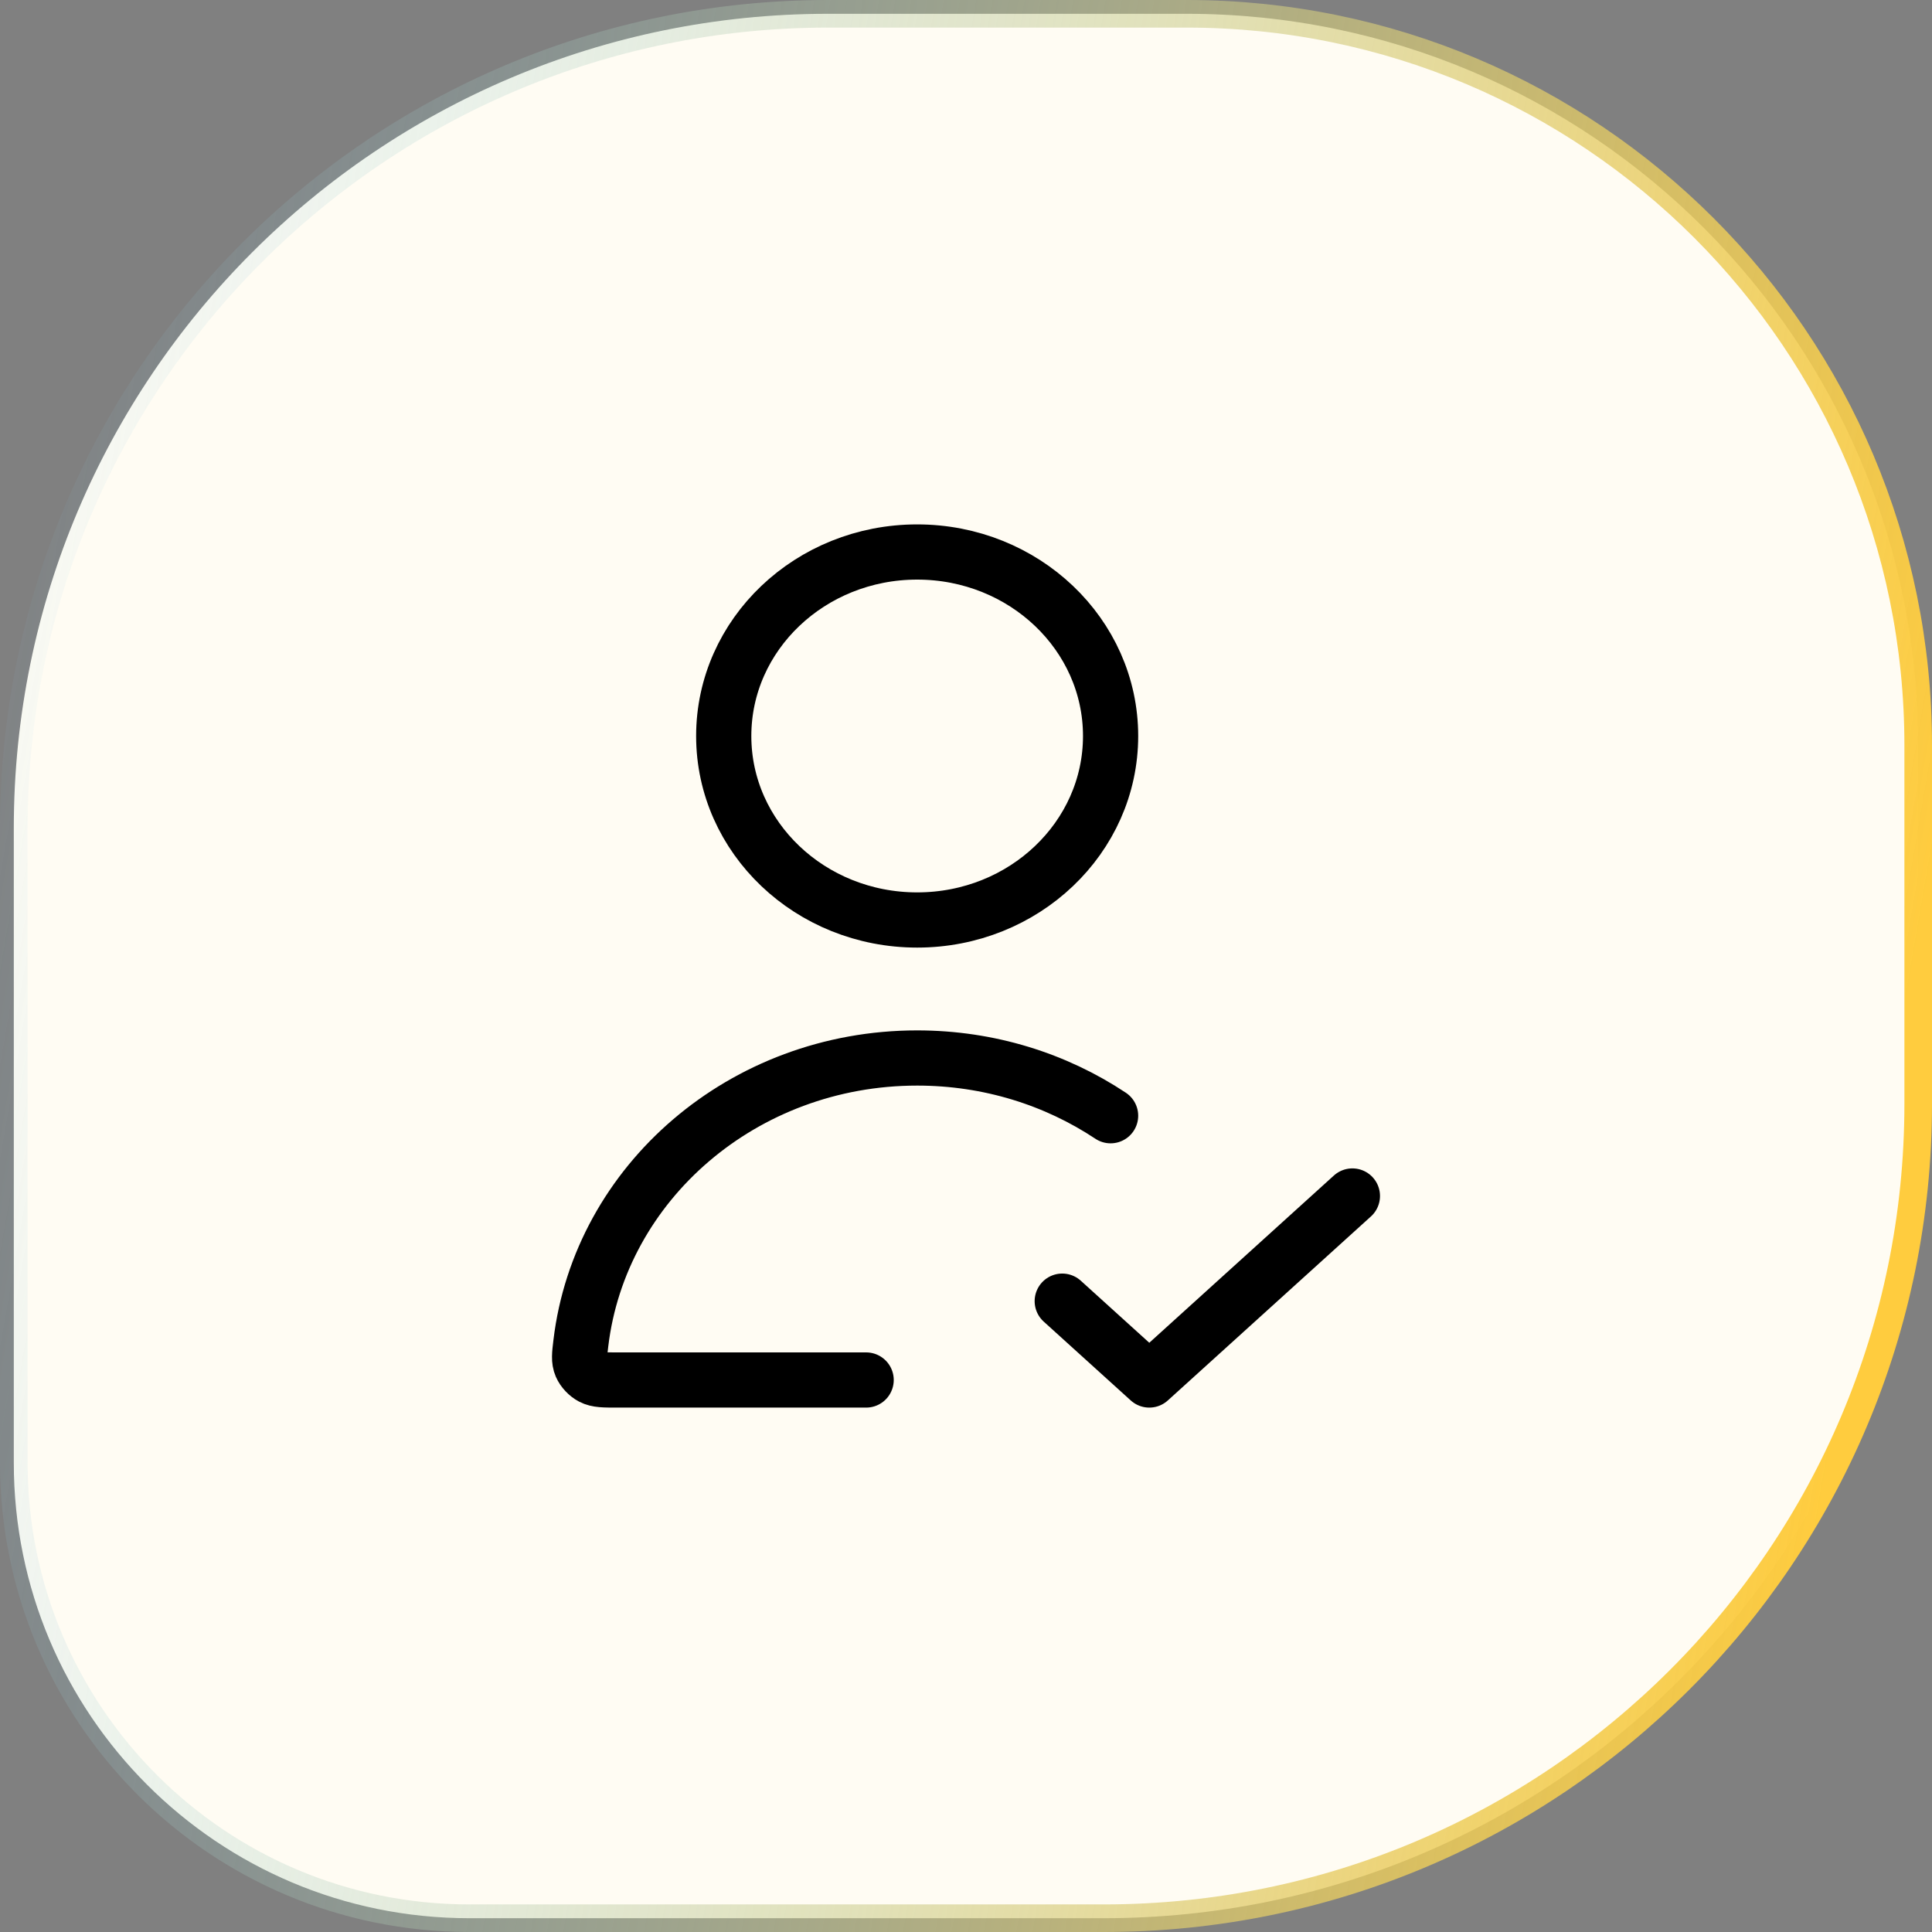 <svg width="70" height="70" viewBox="0 0 70 70" fill="none" xmlns="http://www.w3.org/2000/svg">
<rect x="0" y="0" width="70" height="70" fill="#808080" stroke="none"/>
<path d="M30 0.5H43C57.636 0.5 69.5 12.364 69.5 27V40C69.5 56.292 56.292 69.5 40 69.5H17C7.887 69.5 0.5 62.113 0.5 53V30C0.5 13.708 13.708 0.5 30 0.5Z" fill="#FFFCF3" stroke="url(#paint0_linear_4336_785)"/>
<path d="M40.239 40.425C38.253 39.106 35.837 38.333 33.231 38.333C26.93 38.333 21.739 42.852 21.045 48.669C20.995 49.081 20.971 49.286 21.057 49.485C21.128 49.648 21.281 49.811 21.443 49.896C21.641 50 21.883 50 22.367 50H31.382M38.487 47.143L41.641 50L49 43.333M40.239 26.667C40.239 30.349 37.102 33.333 33.231 33.333C29.36 33.333 26.222 30.349 26.222 26.667C26.222 22.985 29.36 20 33.231 20C37.102 20 40.239 22.985 40.239 26.667Z" stroke="black" stroke-width="2" stroke-linecap="round" stroke-linejoin="round"/>
<defs>
<linearGradient id="paint0_linear_4336_785" x1="-37.397" y1="66.793" x2="60.998" y2="83.705" gradientUnits="userSpaceOnUse">
<stop offset="0.262" stop-color="#86CAEF" stop-opacity="0"/>
<stop offset="1" stop-color="#FFCC3E"/>
</linearGradient>
</defs>
</svg>
